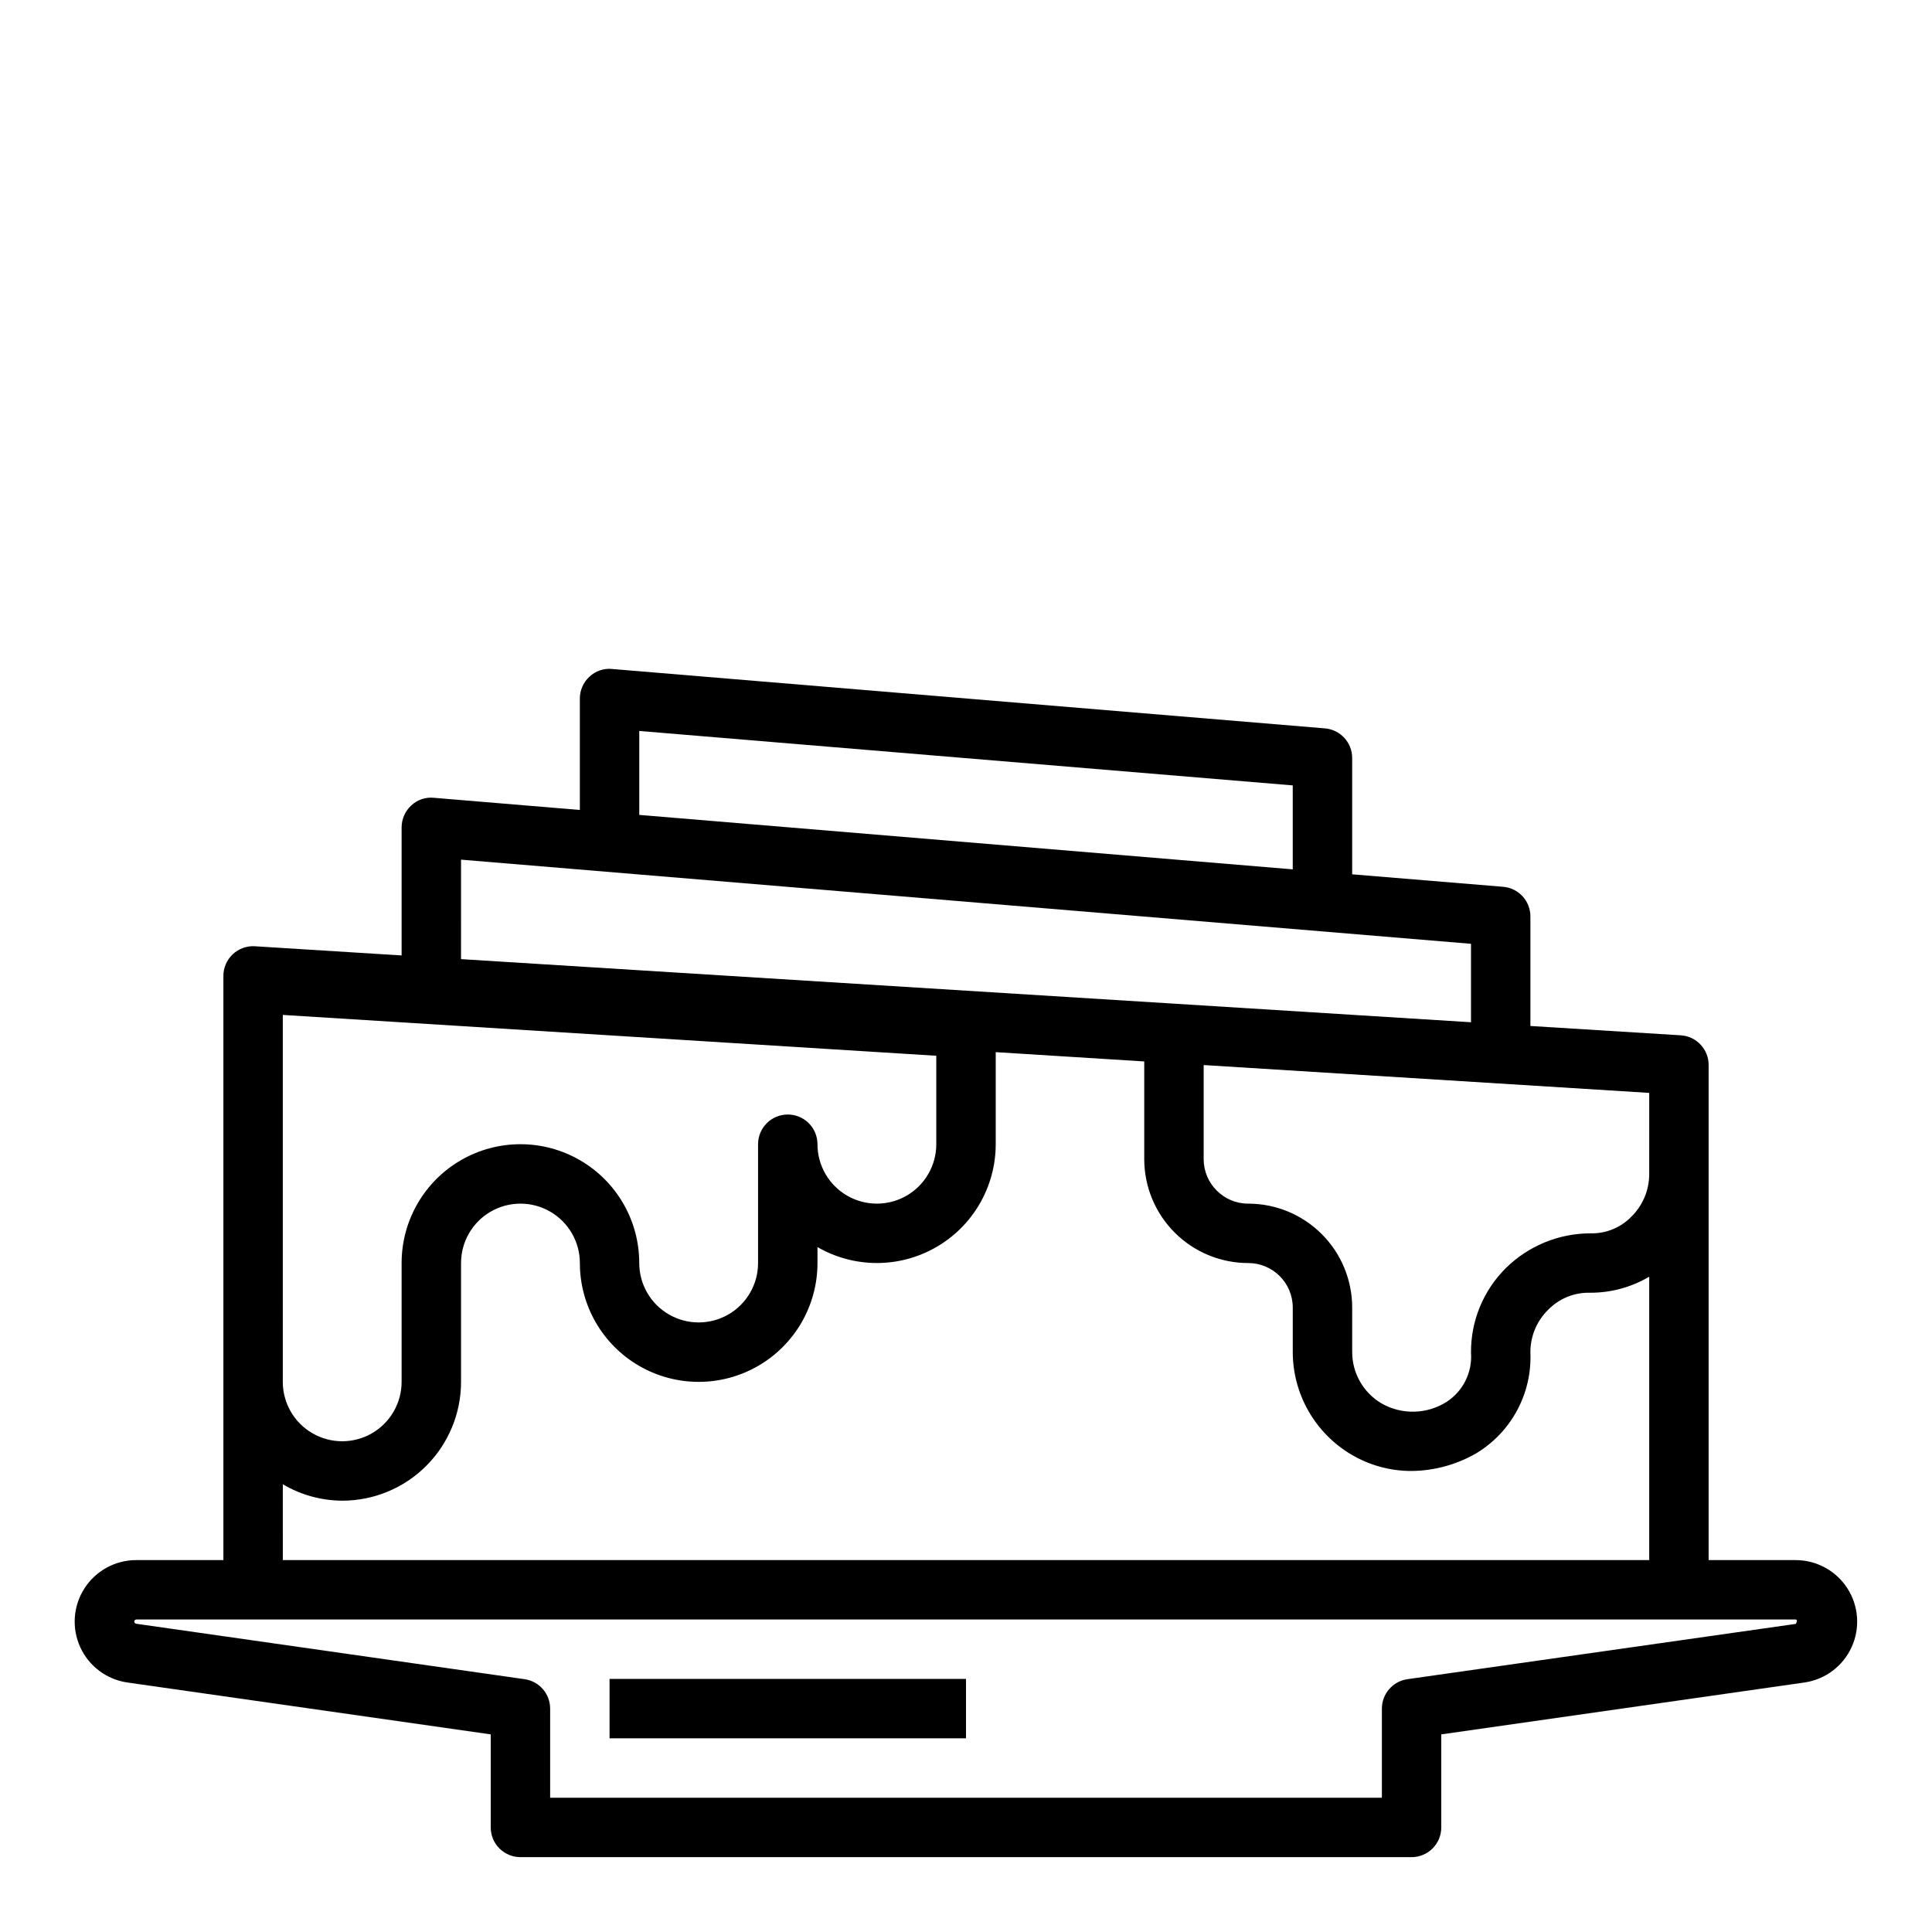 <?xml version="1.0" encoding="UTF-8"?>
<!-- Uploaded to: SVG Find, www.svgrepo.com, Generator: SVG Find Mixer Tools -->
<svg fill="#000000" width="800px" height="800px" version="1.1" viewBox="144 144 512 512" xmlns="http://www.w3.org/2000/svg">
 <g>
  <path d="m619.86 557.44h-23.055v-131.2c0.008-4.16-3.227-7.609-7.379-7.871l-39.855-2.473v-29.016c0.016-4.106-3.129-7.531-7.219-7.871l-40.012-3.305v-30.805c0.012-4.106-3.129-7.531-7.219-7.871l-188.93-15.742v-0.004c-2.195-0.211-4.375 0.535-5.984 2.047-1.625 1.5-2.551 3.613-2.539 5.824v29.496l-38.707-3.227c-2.199-0.223-4.383 0.527-5.984 2.047-1.621 1.492-2.543 3.594-2.543 5.797v33.938l-38.863-2.434v-0.004c-2.172-0.137-4.305 0.633-5.891 2.125-1.586 1.492-2.481 3.574-2.477 5.75v154.8h-23.059c-5.562-0.016-10.746 2.805-13.754 7.481-3.012 4.676-3.43 10.562-1.113 15.621 2.32 5.055 7.055 8.578 12.562 9.348l96.211 13.738v24.664c0 2.086 0.828 4.09 2.305 5.566 1.477 1.473 3.481 2.305 5.566 2.305h236.16c2.09 0 4.09-0.832 5.566-2.305 1.477-1.477 2.305-3.481 2.305-5.566v-24.664l96.227-13.746h0.004c5.492-0.789 10.207-4.316 12.512-9.363 2.305-5.047 1.887-10.922-1.117-15.59-3-4.668-8.168-7.488-13.719-7.488zm-306.45-219.73 173.18 14.43v22.246l-173.18-14.43zm267.65 117.39c0.012 4.258-1.691 8.34-4.723 11.328-2.812 2.898-6.707 4.5-10.746 4.418-8.41-0.016-16.488 3.277-22.488 9.172-5.992 5.926-9.336 14.02-9.273 22.449 0.387 5.191-2.078 10.184-6.441 13.027-2.566 1.637-5.531 2.543-8.574 2.617-3.047 0.074-6.051-0.684-8.695-2.191-4.809-2.84-7.766-8.004-7.777-13.586v-11.809c0-7.309-2.902-14.316-8.07-19.484-5.168-5.164-12.176-8.066-19.484-8.066-6.519 0-11.805-5.289-11.805-11.809v-24.918l78.23 4.887 39.848 2.492zm-314.88-83.285 267.65 22.301v20.789l-78.223-4.894-189.43-11.832zm-47.234 41.148 173.18 10.824v23.441c0 5.625-3 10.824-7.871 13.637s-10.871 2.812-15.742 0c-4.871-2.812-7.875-8.012-7.875-13.637 0-4.348-3.523-7.871-7.871-7.871s-7.871 3.523-7.871 7.871v31.488c0 5.625-3 10.824-7.871 13.633-4.871 2.812-10.875 2.812-15.746 0-4.871-2.809-7.871-8.008-7.871-13.633 0-11.25-6-21.645-15.742-27.27-9.746-5.625-21.746-5.625-31.488 0-9.742 5.625-15.746 16.02-15.746 27.27v31.488c0 5.625-3 10.82-7.871 13.633s-10.875 2.812-15.746 0-7.871-8.008-7.871-13.633zm0 124.38v-0.004c4.769 2.828 10.203 4.328 15.746 4.356 8.352 0 16.359-3.316 22.266-9.223 5.902-5.906 9.223-13.914 9.223-22.266v-31.488c0-5.625 3-10.824 7.871-13.633 4.871-2.812 10.871-2.812 15.742 0 4.871 2.809 7.875 8.008 7.875 13.633 0 11.25 6 21.645 15.742 27.27s21.746 5.625 31.488 0c9.742-5.625 15.742-16.02 15.742-27.27v-4.227c9.742 5.625 21.742 5.625 31.484 0 9.742-5.621 15.746-16.012 15.75-27.262v-24.402l39.359 2.465v25.875c0 7.305 2.902 14.312 8.07 19.48 5.168 5.168 12.176 8.07 19.48 8.07 6.523 0 11.809 5.285 11.809 11.809v11.809c0.027 11.156 5.934 21.477 15.539 27.148 4.832 2.856 10.34 4.356 15.949 4.34 5.965-0.059 11.816-1.645 16.996-4.598 4.609-2.746 8.395-6.691 10.945-11.414 2.551-4.719 3.777-10.043 3.547-15.406-0.027-4.215 1.645-8.262 4.637-11.227 2.934-3.051 7.019-4.719 11.25-4.59 5.488 0.012 10.879-1.457 15.602-4.25v75.098h-362.11zm400.99 37-102.97 14.66c-3.875 0.559-6.754 3.879-6.754 7.797v23.617l-220.42-0.004v-23.613c0-3.918-2.875-7.238-6.754-7.797l-102.96-14.695c-0.285-0.039-0.496-0.281-0.496-0.566 0-0.309 0.25-0.559 0.559-0.559h439.71c0.309 0 0.559 0.25 0.078 1.117z"/>
  <path d="m305.54 588.93h94.465v15.742h-94.465z"/>
 </g>
</svg>